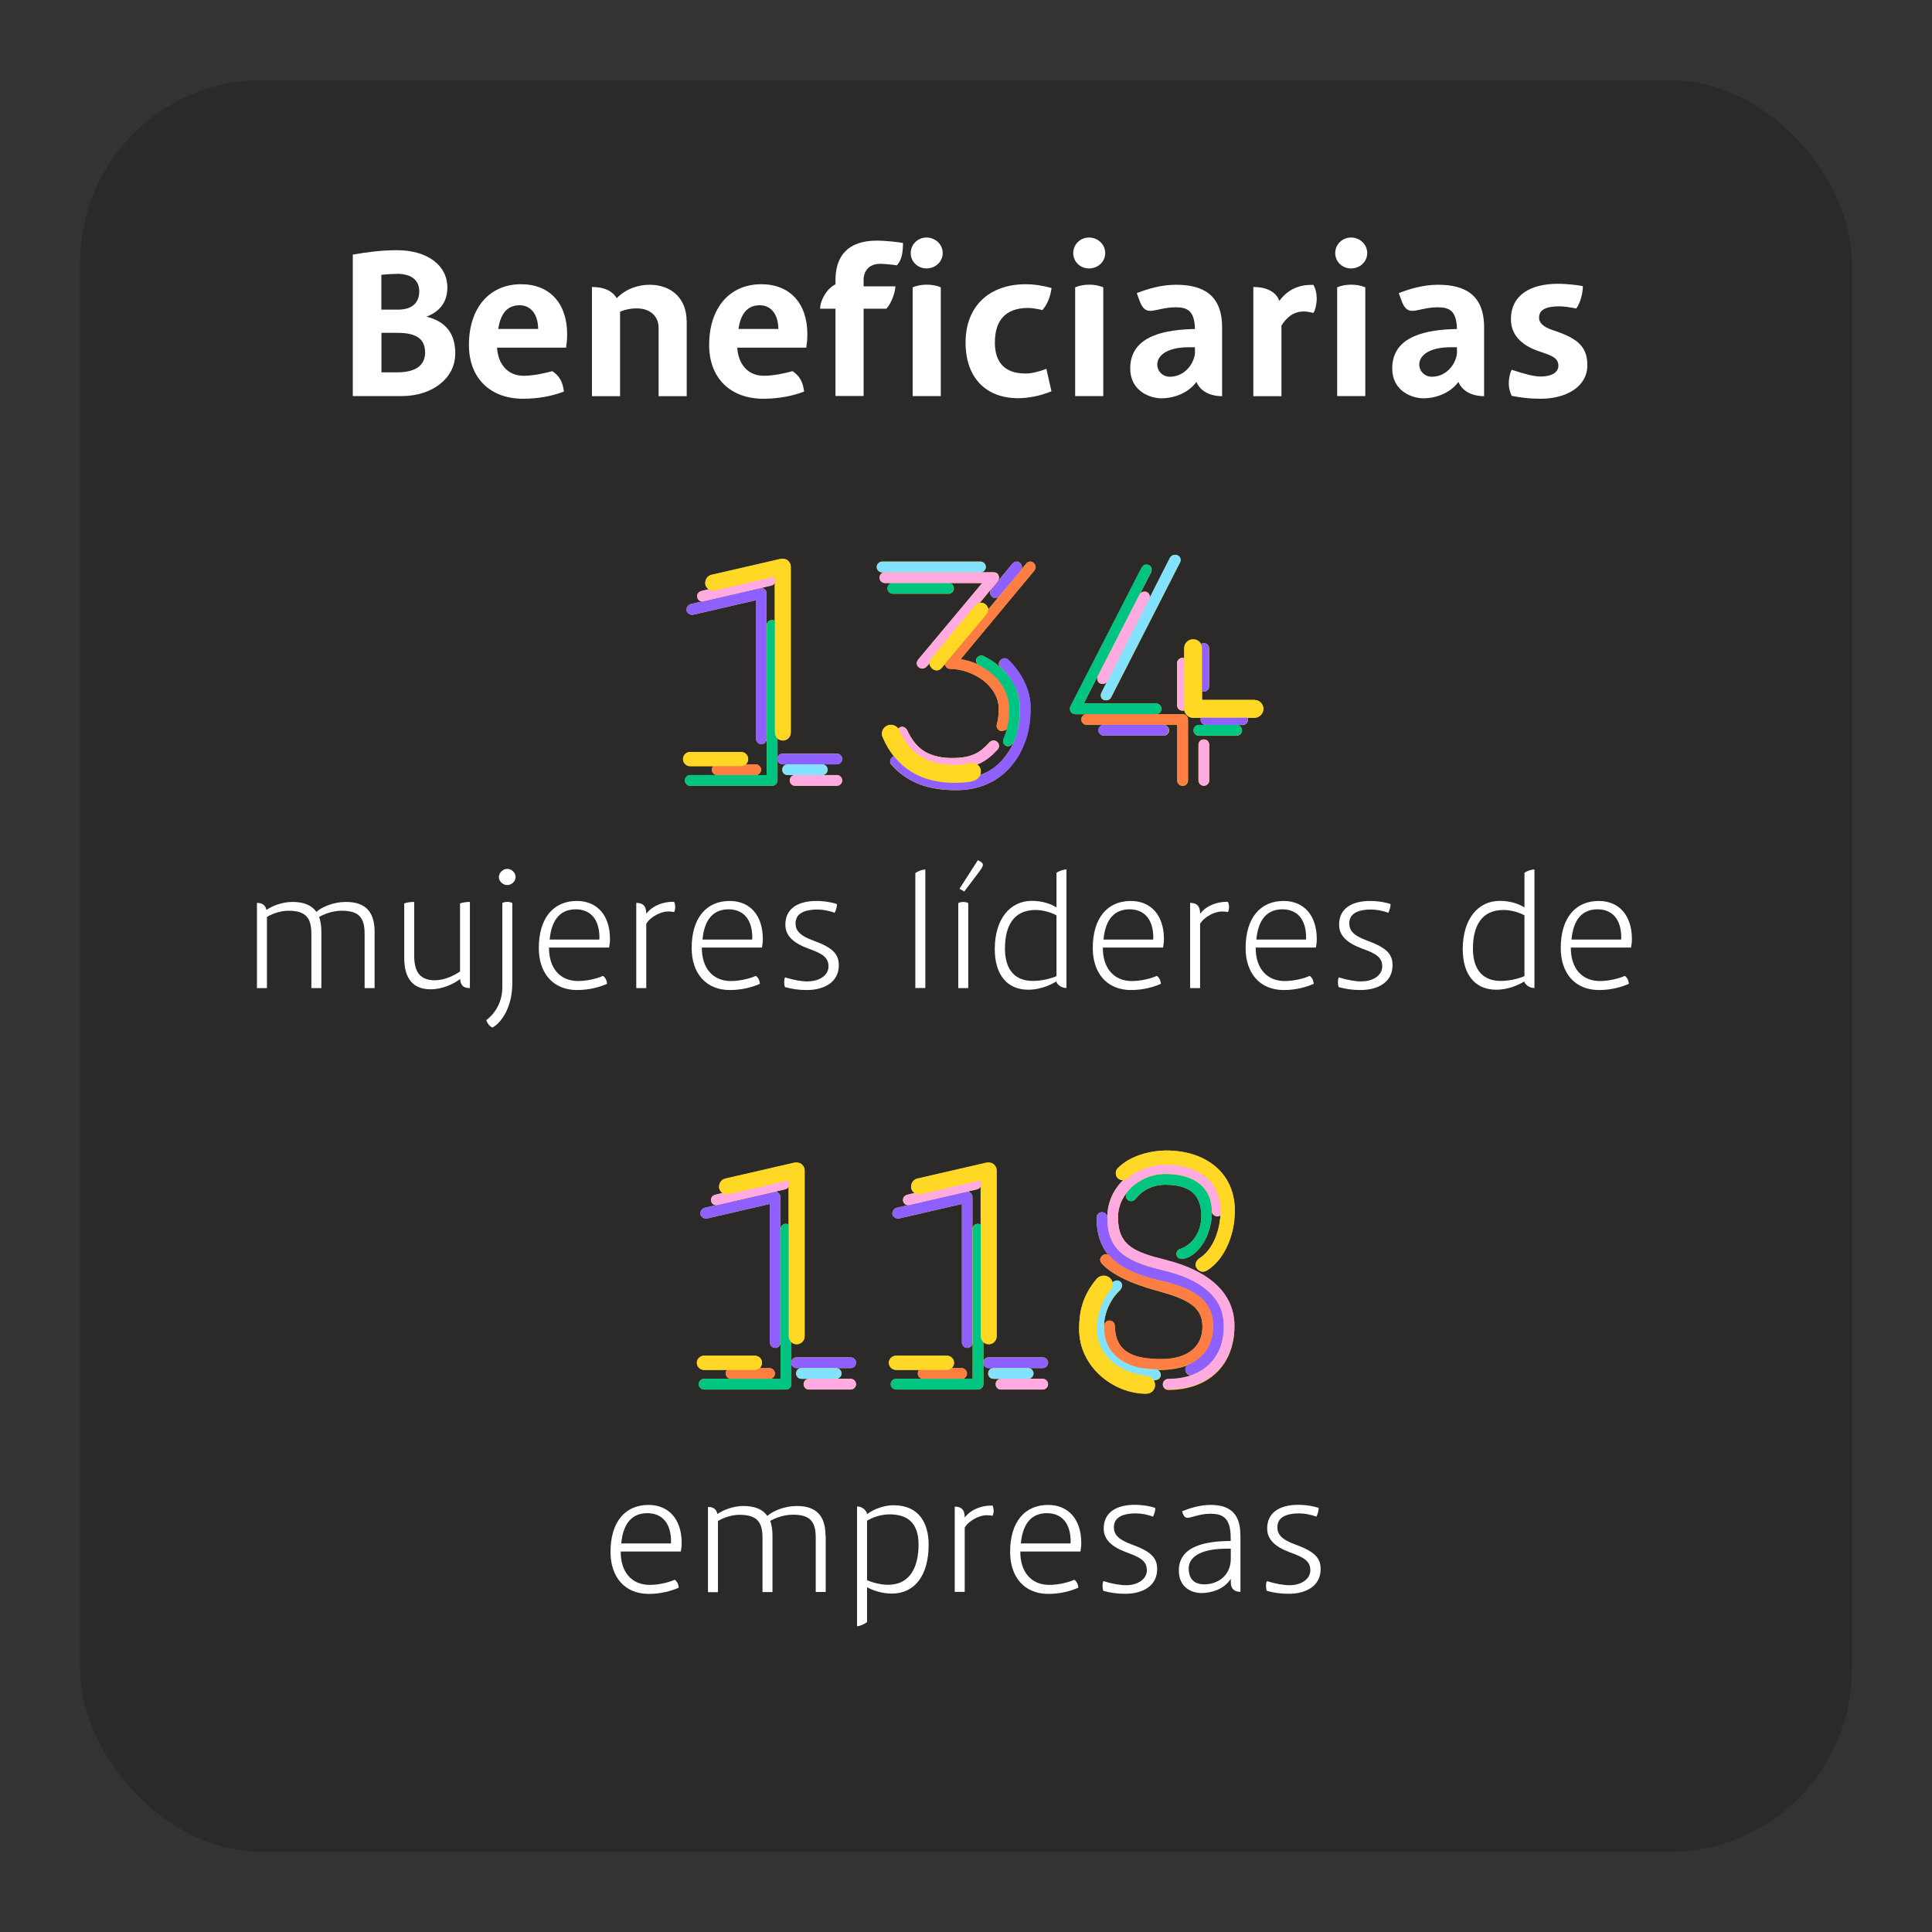 <?xml version="1.0" encoding="UTF-8"?><svg id="Layer_1" xmlns="http://www.w3.org/2000/svg" viewBox="0 0 180 180"><rect x="0" y="0" width="180" height="180" fill="#333333" stroke="none"/><defs><style>.cls-1{fill:#00c482;}.cls-2{fill:#fc7e43;}.cls-3{fill:#ffabe2;}.cls-4{fill:#fefffe;}.cls-5{fill:#ffd825;}.cls-6{fill:#83e2ff;}.cls-7{fill:#8e60ff;}.cls-8{fill:#2c2a29;}</style></defs><rect class="cls-8" x="7.46" y="7.46" width="165.08" height="165.08" rx="17" ry="17"/><path class="cls-4" d="m42.41,32.98c0,2.29-2.19,3.92-4.94,3.92h-4.6v-13.18c1.33-.23,2.66-.41,4.11-.41,2.86,0,4.7,1.43,4.7,3.47,0,1.37-.71,2.25-1.94,2.72,1.9.49,2.68,1.66,2.68,3.47Zm-5.43-7.46c-.49,0-1,.04-1.45.08v3.25h1.51c1.39,0,2.02-.65,2.02-1.72,0-.94-.63-1.62-2.08-1.62Zm2.62,7.29c0-1.23-.82-1.8-2.55-1.8h-1.51v3.68h1.45c1.76,0,2.62-.65,2.62-1.88Z"/><path class="cls-4" d="m52.75,32.39h-6.44c.08,1.47.94,2.62,2.47,2.62.94,0,2.02-.25,2.68-.43.63.43.96.94,1.08,1.9-1.02.39-2.29.67-3.8.67-3.07,0-5.05-1.92-5.05-5.01,0-3.47,1.92-5.66,4.86-5.66,2.66,0,4.29,1.78,4.29,4.66,0,.49-.04.82-.1,1.25Zm-6.33-1.74h3.72c-.02-1.49-.78-2.21-1.72-2.21s-1.74.49-2,2.21Z"/><path class="cls-4" d="m63.98,29.9v7.01h-2.62v-6.38c0-.98-.69-1.8-2.06-1.8-.55,0-1.1.12-1.53.31v7.87h-2.62v-10.17c1.33,0,1.98.49,2.31,1.04.9-.92,2.08-1.25,3.06-1.25,2.08,0,3.45,1.33,3.45,3.37Z"/><path class="cls-4" d="m75.13,32.39h-6.44c.08,1.47.94,2.62,2.47,2.62.94,0,2.02-.25,2.68-.43.63.43.96.94,1.08,1.9-1.02.39-2.29.67-3.8.67-3.07,0-5.05-1.92-5.05-5.01,0-3.47,1.92-5.66,4.86-5.66,2.66,0,4.29,1.78,4.29,4.66,0,.49-.04.82-.1,1.25Zm-6.33-1.74h3.72c-.02-1.49-.78-2.21-1.72-2.21s-1.74.49-2,2.21Z"/><path class="cls-4" d="m80.46,26.11v.57h2.96c0,.53-.37,1.59-.84,2.08h-2.12v8.13h-2.62v-8.13h-1.43c0-.76.61-1.88,1.43-2.27v-.39c0-2.25,1.16-3.68,3.84-3.68.9,0,2.08.14,2.45.22,0,.96-.14,1.61-.57,2.08-.31-.06-1.21-.14-1.55-.14-1.1,0-1.55.72-1.55,1.51Zm4.39-2.53c0-.8.65-1.45,1.47-1.45s1.51.63,1.51,1.45-.7,1.43-1.51,1.43-1.47-.63-1.47-1.43Zm.18,3.19c.76-.33,1.88-.33,2.62,0v10.13h-2.62v-10.13Z"/><path class="cls-4" d="m97.97,36.45c-1.06.45-2.23.65-3.11.65-2.94,0-4.9-1.84-4.9-5.19s2.17-5.43,5.62-5.43c.74,0,1.53.12,2.39.35-.1.88-.47,1.65-.86,2.06-.33-.1-1.02-.2-1.31-.2-2.27,0-3.11,1.33-3.11,3.23,0,1.66.76,2.88,2.84,2.88.53,0,1.18-.14,1.96-.43l.47,2.08Z"/><path class="cls-4" d="m99.99,23.58c0-.8.65-1.45,1.47-1.45s1.51.63,1.51,1.45-.69,1.43-1.51,1.43-1.47-.63-1.47-1.43Zm.18,3.19c.76-.33,1.88-.33,2.62,0v10.13h-2.62v-10.13Z"/><path class="cls-4" d="m113.86,30.49v6.42c-1.23,0-2.08-.55-2.39-1.33-.88,1.19-2.33,1.53-3.25,1.53-1.1,0-2.92-.69-2.92-2.78,0-3.13,3.39-3.62,6.03-3.68-.04-1.74-.74-2.02-1.8-2.02s-1.82.33-2.37.33c-.41,0-.74-.21-1.02-1.02l-.23-.63c1-.39,2.27-.78,3.66-.78,2.51,0,4.29.94,4.29,3.96Zm-2.53,2.25v-.39h-.55c-2.19,0-2.96.86-2.96,1.61,0,.61.49,1.14,1.17,1.14,1.45,0,2.35-1.33,2.35-2.37Z"/><path class="cls-4" d="m122.68,27.73c0,.55-.12,1.12-.31,1.43-.31-.08-.61-.14-.88-.14-.96,0-1.59.51-2.1,1.31v6.58h-2.62v-10.17c1.51,0,2.17.63,2.43,1.29.74-1.04,1.82-1.49,2.94-1.49h.22c.2.31.31.76.31,1.21Z"/><path class="cls-4" d="m124.4,23.58c0-.8.65-1.45,1.47-1.45s1.51.63,1.51,1.45-.69,1.43-1.51,1.43-1.47-.63-1.47-1.43Zm.18,3.19c.76-.33,1.88-.33,2.62,0v10.13h-2.62v-10.13Z"/><path class="cls-4" d="m138.27,30.49v6.42c-1.23,0-2.08-.55-2.39-1.33-.88,1.19-2.33,1.53-3.25,1.53-1.1,0-2.92-.69-2.92-2.78,0-3.13,3.39-3.62,6.03-3.68-.04-1.74-.74-2.02-1.8-2.02s-1.82.33-2.37.33c-.41,0-.74-.21-1.02-1.02l-.23-.63c1-.39,2.27-.78,3.66-.78,2.51,0,4.29.94,4.29,3.96Zm-2.53,2.25v-.39h-.55c-2.19,0-2.96.86-2.96,1.61,0,.61.49,1.14,1.17,1.14,1.45,0,2.35-1.33,2.35-2.37Z"/><path class="cls-4" d="m143.56,35.08c.96,0,1.63-.37,1.63-1,0-.74-.59-.94-1.8-1.35-1.65-.55-2.62-1.55-2.62-2.98,0-2.29,1.86-3.31,4.37-3.31.94,0,1.96.14,2.33.22,0,.61-.2,1.51-.61,2.08-.53-.1-1.12-.2-1.57-.2-1.31,0-1.9.35-1.9,1.06,0,.41.29.84,1.31,1.17,2.17.71,3.19,1.45,3.19,3.25,0,2.06-2.04,3.13-4.33,3.13-1.1,0-1.82-.1-2.72-.27-.18-.39-.27-.78-.27-1.14,0-.43.08-.92.27-1.29,1.08.35,2,.63,2.72.63Z"/><path class="cls-5" d="m77.97,72.21h-1.36c.27,0,.5-.23.5-.5s-.23-.5-.5-.5h1.36c.27,0,.5-.23.5-.5s-.23-.5-.5-.5h-5.05c-.27,0-.5.23-.5.5s.23.5.5.5h.46c-.3,0-.5.23-.5.5s.2.5.5.5h.7c-.3,0-.5.23-.5.5s.2.5.5.5h3.88c.27,0,.5-.23.5-.5s-.23-.5-.5-.5Zm-5.78-14.37c-.07-.03-.17-.07-.27-.07-.27,0-.5.23-.5.5v-2.99c0-.17-.07-.3-.2-.4-.1-.1-.2-.13-.33-.1l.96-.23c.17-.03.27-.13.33-.27v3.55Zm0-3.98c0-.07-.03-.1-.07-.13h.07v.13Zm.73,15.14c.43,0,.76-.33.76-.76v-15.43c0-.23-.1-.43-.3-.6-.13-.1-.3-.13-.46-.13h-.17l-6.47,1.49c-.37.1-.56.4-.56.76v.13c.03.2.17.33.3.43l-.66.17c-.27.07-.4.27-.4.46v.13c.1.3.27.36.43.36h.1l-1.13.27c-.23.07-.4.3-.4.53v.07c.07.23.3.4.53.4h.07l5.88-1.36v12.91c0,.27.23.5.5.5s.5-.23.5-.5v3.39h-1.03c.27,0,.5-.23.5-.5s-.23-.5-.5-.5h-.93c.13-.13.23-.3.23-.5,0-.36-.3-.66-.66-.66h-4.75c-.36,0-.66.3-.66.66s.3.66.66.66h2.16c-.1.1-.13.2-.13.33,0,.27.2.5.5.5h-2.52c-.27,0-.5.23-.5.5s.23.5.5.5h7.63c.27,0,.5-.23.5-.5v-3.92c.13.13.3.2.5.2Z"/><path class="cls-7" d="m77.97,71.22h-5.05c-.27,0-.5-.23-.5-.5s.23-.5.5-.5h5.05c.27,0,.5.23.5.5s-.23.5-.5.5Zm-7.04-1.89c-.27,0-.5-.23-.5-.5v-12.91l-5.88,1.36c-.27.03-.53-.13-.6-.4-.03-.27.13-.53.4-.6l6.47-1.49c.13-.03.3,0,.4.1.13.1.2.23.2.4v13.54c0,.27-.23.5-.5.5Z"/><path class="cls-2" d="m70.4,72.21h-3.58c-.3,0-.5-.23-.5-.5s.2-.5.5-.5h3.58c.27,0,.5.23.5.5s-.23.5-.5.5Z"/><path class="cls-1" d="m71.93,73.21h-7.63c-.27,0-.5-.23-.5-.5s.23-.5.5-.5h7.14v-13.94c0-.27.23-.5.5-.5s.5.23.5.5v14.44c0,.27-.23.5-.5.5Z"/><path class="cls-6" d="m76.61,72.21h-3.22c-.3,0-.5-.23-.5-.5s.2-.5.5-.5h3.22c.27,0,.5.23.5.5s-.23.5-.5.5Z"/><path class="cls-3" d="m77.97,73.21h-3.88c-.3,0-.5-.23-.5-.5s.2-.5.5-.5h3.88c.27,0,.5.23.5.5s-.23.5-.5.5Zm-12.45-17.19c-.2.03-.46,0-.56-.36-.07-.27.1-.53.4-.6l6.34-1.46c.27-.07.46.07.53.36.07.27-.1.53-.37.6l-6.34,1.46Z"/><path class="cls-5" d="m69.04,71.38h-4.75c-.36,0-.66-.3-.66-.66s.3-.66.66-.66h4.75c.37,0,.66.3.66.66s-.3.66-.66.66Zm3.88-2.39c-.4,0-.73-.33-.73-.76v-14.51l-5.58,1.29c-.4.1-.8-.17-.9-.56-.07-.4.17-.8.56-.9l6.47-1.49c.23-.03.46,0,.63.13.2.17.3.37.3.6v15.43c0,.43-.33.76-.76.76Z"/><path class="cls-5" d="m95.03,66.2c0,.33-.03.63-.07.93.03-.33.07-.63.07-.93Zm-1-.13v.03c0,.5-.03,1-.13,1.43.1-.46.13-.9.13-1.46Zm1-.17v.03c0-.13,0-.27-.03-.4.03.1.03.23.03.37Zm-2.69-11.02c-.03.1-.1.2-.1.33s.07.27.17.37.2.13.33.13.27-.07.4-.23l.23-.27-1.29,1.56c-.03-.17-.1-.33-.27-.46-.1-.1-.23-.13-.4-.13h-.13l1.06-1.29Zm4.02-1.73c.07-.1.1-.2.1-.33s-.07-.27-.17-.37-.23-.13-.33-.13c-.13,0-.27.07-.36.2l-.43.53c.1-.2.03-.46-.13-.6-.1-.1-.2-.13-.33-.13s-.27.07-.37.17l-1.43,1.73c.1-.13.17-.27.17-.37,0-.43-.3-.53-.5-.53h-1.23c.27,0,.5-.23.5-.5s-.23-.5-.5-.5h-9.16c-.27,0-.5.23-.5.5s.23.5.5.5h.27c-.3,0-.5.23-.5.5s.2.5.5.5h.73c-.27,0-.5.23-.5.5s.23.5.5.5h5.18c.3,0,.5-.23.5-.5s-.2-.5-.5-.5h3.15l-5.97,7.14c-.07.1-.13.2-.13.33,0,.36.36.5.5.5.17,0,.33-.07.43-.2l.27-.3c0,.17.1.36.23.5.13.1.27.17.43.17.2,0,.36-.1.5-.27l.23-.3s.03.1.07.13c.07.2.27.3.46.3,1.03,0,2.16.4,3.05,1.06.93.73,1.46,1.66,1.46,2.66,0,.6-.07,1.03-.17,1.43-.1.27.07.53.33.63h.13c.2,0,.43-.1.5-.23-.1.33-.2.66-.33.96-.13.27,0,.56.23.66.07.03.13.03.2.03.2,0,.4-.17.53-.4-.27.6-.6,1.1-1,1.59-.6.7-1.29,1.2-2.16,1.49.03-.1.07-.2.07-.33,0-.3-.17-.53-.36-.66.8-.3,1.36-.8,1.93-1.39.07-.1.13-.2.13-.33s-.07-.27-.17-.37-.23-.13-.33-.13c-.17,0-.3.07-.4.17-.86.96-1.63,1.46-3.49,1.46-1,0-1.79-.2-2.46-.56-.73-.4-1.29-1.1-1.73-2.06-.1-.17-.27-.3-.46-.3-.07,0-.13.03-.2.07s-.13.07-.17.1c-.17-.2-.43-.33-.7-.33-.1,0-.2.03-.3.07-.33.13-.5.43-.5.76,0,.1,0,.23.07.33.27.66.63,1.23,1.03,1.76-.07,0-.13.07-.17.1-.1.1-.17.23-.17.37s.03.23.13.33c.76.86,1.66,1.46,2.72,1.86.96.33,2.02.5,3.29.5,2.12,0,3.88-.76,5.14-2.26.6-.7,1.03-1.49,1.36-2.46.3-.9.43-1.89.43-2.99,0-1.56-.8-3.22-2.09-4.45-.1-.1-.2-.13-.33-.13s-.27.07-.36.17-.17.23-.17.33c0,.13.07.23.13.33-.43-.4-.96-.73-1.53-1.03-.23-.13-.53-.03-.66.2-.1.23-.03.5.17.63-.53-.27-1.13-.43-1.69-.53l6.87-8.26Z"/><path class="cls-7" d="m89.09,73.61c-1.26,0-2.32-.17-3.29-.5-1.06-.4-1.96-1-2.72-1.86-.2-.2-.17-.53.03-.7.2-.2.53-.17.7.03,1.26,1.39,2.92,2.02,5.28,2.02,1.83,0,3.32-.66,4.38-1.89,1-1.19,1.56-2.56,1.56-4.81,0-1.29-.7-2.69-1.79-3.72-.2-.2-.2-.5,0-.7s.5-.23.7-.03c1.29,1.23,2.09,2.89,2.09,4.45,0,1.1-.13,2.09-.43,2.99-.33.96-.76,1.76-1.36,2.46-1.26,1.49-3.02,2.26-5.14,2.26Zm3.65-17.89c-.13,0-.23-.03-.33-.13-.2-.17-.2-.5-.03-.73l1.96-2.36c.17-.2.5-.23.7-.03.2.17.23.46.07.7l-1.96,2.32c-.13.17-.27.23-.4.23Z"/><path class="cls-2" d="m93.34,68.1h-.13c-.27-.1-.43-.37-.33-.63.1-.4.17-.83.17-1.43,0-1-.53-1.93-1.46-2.66-.9-.66-2.02-1.06-3.05-1.06-.2,0-.4-.1-.46-.3-.1-.17-.07-.37.07-.5l7.47-9c.17-.23.46-.27.7-.07.2.17.23.46.07.7l-6.87,8.26c2.29.33,4.55,2.19,4.55,4.61,0,.7-.07,1.2-.2,1.79-.03.13-.3.27-.5.27Z"/><path class="cls-1" d="m93.93,69.52c-.07,0-.13,0-.2-.03-.23-.1-.36-.4-.23-.66.33-.8.53-1.69.53-2.72,0-.9-.27-1.73-.8-2.46-.46-.66-1.16-1.23-1.99-1.66-.23-.1-.33-.4-.23-.66.13-.23.43-.33.66-.2,2.12,1.06,3.35,2.92,3.35,4.81,0,1.39-.3,3.58-1.1,3.58Zm-5.58-14.21h-5.18c-.27,0-.5-.23-.5-.5s.23-.5.5-.5h5.18c.3,0,.5.23.5.5s-.2.5-.5.5Z"/><path class="cls-6" d="m91.34,53.33h-9.16c-.27,0-.5-.23-.5-.5s.23-.5.5-.5h9.16c.27,0,.5.23.5.5s-.23.5-.5.5Z"/><path class="cls-3" d="m88.69,71.62c-1.16,0-2.12-.27-2.95-.73-.96-.56-1.63-1.29-2.19-2.49-.1-.23.03-.53.3-.63.23-.13.53,0,.66.23.43.96,1,1.66,1.73,2.06.66.37,1.46.56,2.46.56,1.86,0,2.62-.5,3.49-1.46.2-.2.5-.23.73-.03.2.2.2.5.03.7-1,1.1-2.06,1.79-4.25,1.79Zm-2.79-9.33c-.13,0-.5-.13-.5-.5,0-.13.07-.23.13-.33l5.97-7.14h-9.06c-.3,0-.5-.23-.5-.5s.2-.5.5-.5h10.12c.2,0,.5.1.5.53,0,.1-.07.23-.2.4l-6.54,7.83c-.1.13-.27.2-.43.2Z"/><path class="cls-5" d="m88.99,72.94c-1.63,0-3.02-.36-4.12-1.06-1.13-.7-2.02-1.79-2.62-3.19-.2-.43,0-.9.43-1.1.4-.17.9,0,1.1.43.96,2.22,2.62,3.25,5.21,3.25.53,0,1.33-.2,1.56-.2.37,0,.83.27.83.8,0,.93-1,1.06-2.39,1.06Zm-1.73-10.49c-.17,0-.3-.07-.43-.17-.27-.23-.33-.66-.07-.93l4.12-4.98c.23-.27.66-.3.93-.07.3.23.33.66.1.93l-4.15,4.95c-.13.17-.3.27-.5.27Z"/><path class="cls-5" d="m112.16,68.89c-.27,0-.5.2-.5.5v3.32c0,.27.23.5.5.5s.5-.23.5-.5v-3.32c0-.3-.23-.5-.5-.5Zm4.71-3.68h-4.88v-.8c.07.03.1.03.17.03.27,0,.5-.23.5-.5v-3.52c0-.3-.23-.5-.5-.5-.1,0-.2.03-.27.07-.13-.27-.4-.43-.73-.43-.46,0-.83.36-.83.83v.93c-.07-.03-.1-.03-.17-.03-.27,0-.5.23-.5.5v3.92c0,.27.23.5.5.5.07,0,.13,0,.17-.03.07.37.4.7.83.7h.73c-.03.07-.03.1-.03.17,0,.27.23.5.5.5h-.66c-.27,0-.5.23-.5.5s.23.5.5.5h3.52c.27,0,.5-.23.5-.5s-.23-.5-.5-.5h.56c.27,0,.5-.23.5-.5,0-.07,0-.1-.03-.17h.63c.46,0,.83-.4.83-.83,0-.46-.36-.83-.83-.83Zm-6.7,1.33h-2.46c.27,0,.5-.23.5-.5s-.23-.5-.5-.5h-6.74l1.29-2.52c-.03.07-.03.13-.03.2,0,.37.3.5.5.5.17,0,.3-.07.4-.2l-.5,1c-.03.07-.07.17-.07.27,0,.3.2.46.5.46.2,0,.37-.1.46-.27l6.41-12.55c.03-.07.07-.13.07-.23,0-.36-.27-.5-.53-.5-.2,0-.36.1-.46.27l-1.96,3.85c.03-.1.07-.17.07-.27,0-.23-.23-.43-.46-.43s-.33.07-.46.23l1.03-1.99c.03-.07.07-.17.07-.3,0-.33-.27-.46-.53-.46-.17,0-.33.13-.46.4l-6.57,12.81c-.07.17-.07.33.03.5.07.13.23.23.43.23h1.06c-.27,0-.5.23-.5.5s.23.5.5.5h1.59c-.27,0-.5.23-.5.5s.23.5.5.5h5.58c.27,0,.5-.23.5-.5s-.23-.5-.5-.5h1.26v5.18c0,.27.23.5.5.5s.5-.23.5-.5v-5.68c0-.27-.23-.5-.5-.5Z"/><path class="cls-7" d="m108.4,68.53h-5.58c-.27,0-.5-.23-.5-.5s.23-.5.5-.5h5.58c.27,0,.5.23.5.5s-.23.5-.5.5Zm7.37-1h-3.42c-.27,0-.5-.23-.5-.5s.23-.5.5-.5h3.42c.27,0,.5.23.5.5s-.23.5-.5.5Zm-3.62-3.09c-.27,0-.5-.23-.5-.5v-3.52c0-.3.23-.5.5-.5s.5.2.5.5v3.52c0,.27-.23.5-.5.5Z"/><path class="cls-2" d="m110.16,73.21c-.27,0-.5-.23-.5-.5v-5.18h-8.43c-.27,0-.5-.23-.5-.5s.23-.5.5-.5h8.93c.27,0,.5.23.5.5v5.68c0,.27-.23.5-.5.5Z"/><path class="cls-1" d="m115.21,68.53h-3.52c-.27,0-.5-.23-.5-.5s.23-.5.5-.5h3.52c.27,0,.5.23.5.5s-.23.5-.5.5Zm-7.5-1.99h-7.53c-.2,0-.36-.1-.43-.23-.1-.17-.1-.33-.03-.5l6.57-12.81c.13-.27.3-.4.46-.4.27,0,.53.13.53.46,0,.13-.03.23-.07.3l-6.24,12.18h6.74c.27,0,.5.23.5.5s-.23.5-.5.5Z"/><path class="cls-6" d="m103.06,65.24c-.3,0-.5-.17-.5-.46,0-.1.03-.2.07-.27l6.37-12.55c.1-.17.27-.27.46-.27.27,0,.53.13.53.5,0,.1-.03.17-.07.23l-6.41,12.55c-.1.17-.27.27-.46.27Z"/><path class="cls-3" d="m112.16,73.21c-.27,0-.5-.23-.5-.5v-3.32c0-.3.23-.5.5-.5s.5.2.5.5v3.32c0,.27-.23.5-.5.5Zm-1.99-7c-.27,0-.5-.23-.5-.5v-3.92c0-.27.23-.5.5-.5s.5.23.5.5v3.92c0,.27-.23.5-.5.5Zm-7.44-2.49c-.2,0-.5-.13-.5-.5,0-.07,0-.17.07-.27l3.82-7.47c.13-.27.27-.36.53-.36.23,0,.46.2.46.43,0,.13-.07.27-.13.4l-3.78,7.47c-.1.2-.27.3-.46.3Z"/><path class="cls-5" d="m116.87,66.87h-5.71c-.46,0-.83-.4-.83-.83v-5.64c0-.46.36-.83.83-.83s.83.36.83.83v4.81h4.88c.46,0,.83.37.83.83,0,.43-.36.83-.83.83Z"/><path class="cls-4" d="m34.9,86.79v5.27h-.93v-5.06c0-1.52-.54-2.15-2.13-2.15-.83,0-1.63.3-2.11.58.14.38.21.83.21,1.36v5.27h-.93v-5.06c0-1.44-.48-2.15-2.14-2.15-.77,0-1.54.3-2,.58v6.63h-.93v-7.94c.56,0,.8.26.88.66.54-.38,1.47-.75,2.43-.75,1.04,0,1.79.3,2.23.93.48-.45,1.58-.93,2.75-.93,1.76,0,2.67.86,2.67,2.77Z"/><path class="cls-4" d="m43.78,84.02v8.04c-.74,0-.88-.42-.91-.85-.59.46-1.65.96-2.75.96-1.6,0-2.46-.95-2.46-2.93v-5.07c.26-.1.62-.14.93-.14v5.01c0,1.5.54,2.29,1.92,2.29.9,0,1.83-.45,2.35-.82v-6.34c.27-.1.62-.14.93-.14Z"/><path class="cls-4" d="m45.31,95.04c.83-.62,1.49-1.71,1.49-3.03v-7.88c.27-.14.66-.14.93,0v7.49c0,2.08-.9,3.57-1.84,4.11-.22-.05-.53-.42-.58-.7Zm1.17-13.32c0-.4.37-.77.78-.77s.78.35.78.77c0,.38-.37.74-.78.74s-.78-.35-.78-.74Z"/><path class="cls-4" d="m51.15,88.28v.05c0,1.82.98,3.07,2.71,3.07.78,0,1.73-.21,2.32-.48.22.16.34.38.38.74-.66.29-1.63.58-2.79.58-2.29,0-3.57-1.62-3.57-3.91,0-2.83,1.39-4.39,3.54-4.39,1.91,0,3.09,1.36,3.09,3.54,0,.3-.03.53-.08.8h-5.6Zm.05-.74h4.63s.02-.1.02-.16c0-1.81-.9-2.66-2.21-2.66s-2.24.8-2.43,2.82Z"/><path class="cls-4" d="m62.91,84.46c0,.19-.03.37-.1.51-.19-.03-.38-.05-.58-.05-.61,0-1.6.45-2.02,1.15v5.99h-.93v-7.94c.83,0,.93.54.93,1.02.62-.83,1.68-1.12,2.45-1.12h.14c.06.11.1.27.1.43Z"/><path class="cls-4" d="m65.39,88.28v.05c0,1.82.98,3.07,2.71,3.07.78,0,1.73-.21,2.32-.48.22.16.34.38.38.74-.66.29-1.63.58-2.79.58-2.29,0-3.57-1.62-3.57-3.91,0-2.83,1.39-4.39,3.54-4.39,1.91,0,3.09,1.36,3.09,3.54,0,.3-.03.53-.08.8h-5.6Zm.05-.74h4.63s.02-.1.02-.16c0-1.81-.9-2.66-2.21-2.66s-2.24.8-2.43,2.82Z"/><path class="cls-4" d="m75.27,91.43c1.06,0,1.92-.56,1.92-1.39,0-.9-.66-1.22-1.92-1.68-1.36-.51-2.1-1.18-2.1-2.21,0-1.52,1.2-2.21,2.9-2.21.77,0,1.6.16,1.91.3,0,.21-.08.54-.21.8-.53-.19-1.1-.3-1.58-.3-1.42,0-2.07.46-2.07,1.3,0,.61.34,1.12,1.68,1.6,1.81.66,2.35,1.26,2.35,2.29,0,1.58-1.36,2.31-2.99,2.31-.78,0-1.36-.1-2.02-.27-.06-.14-.08-.3-.08-.46,0-.14.02-.34.08-.45.85.26,1.57.38,2.13.38Z"/><path class="cls-4" d="m85.28,81.35c.21-.19.69-.34.93-.34v11.04h-.93v-10.71Z"/><path class="cls-4" d="m89.28,84.14c.26-.14.66-.14.93,0v7.92h-.93v-7.92Zm.11-1.33l1.71-2.66.14.06c.26.13.34.26.34.38-.02.14-.13.35-.46.77l-1.28,1.7-.45-.26Z"/><path class="cls-4" d="m99.36,81.01v11.04c-.38,0-.78-.22-.93-.54v-.08c-.61.38-1.58.78-2.61.78-2.13,0-3.14-1.57-3.14-3.78,0-2.83,1.44-4.5,3.46-4.5.98,0,1.79.29,2.29.62v-3.23c.22-.18.7-.32.93-.32Zm-.93,9.94v-5.67c-.51-.29-1.3-.5-1.95-.5-2.08,0-2.85,1.54-2.85,3.6s1.02,3.01,2.58,3.01c.8,0,1.63-.19,2.23-.45Z"/><path class="cls-4" d="m102.75,88.28v.05c0,1.82.98,3.07,2.71,3.07.79,0,1.73-.21,2.32-.48.22.16.34.38.38.74-.66.29-1.63.58-2.78.58-2.29,0-3.57-1.62-3.57-3.91,0-2.83,1.39-4.39,3.54-4.39,1.9,0,3.09,1.36,3.09,3.54,0,.3-.03.53-.08.8h-5.6Zm.05-.74h4.63s.02-.1.02-.16c0-1.81-.9-2.66-2.21-2.66s-2.24.8-2.43,2.82Z"/><path class="cls-4" d="m114.51,84.46c0,.19-.03.37-.1.51-.19-.03-.38-.05-.58-.05-.61,0-1.6.45-2.02,1.15v5.99h-.93v-7.94c.83,0,.93.54.93,1.02.62-.83,1.68-1.12,2.45-1.12h.14c.06.11.1.27.1.43Z"/><path class="cls-4" d="m116.99,88.28v.05c0,1.82.98,3.07,2.71,3.07.79,0,1.73-.21,2.32-.48.22.16.34.38.38.74-.66.29-1.63.58-2.78.58-2.29,0-3.57-1.62-3.57-3.91,0-2.83,1.39-4.39,3.54-4.39,1.9,0,3.09,1.36,3.09,3.54,0,.3-.03.53-.08.8h-5.6Zm.05-.74h4.63s.02-.1.02-.16c0-1.81-.9-2.66-2.21-2.66s-2.24.8-2.43,2.82Z"/><path class="cls-4" d="m126.86,91.43c1.06,0,1.92-.56,1.92-1.39,0-.9-.66-1.22-1.92-1.68-1.36-.51-2.1-1.18-2.1-2.21,0-1.52,1.2-2.21,2.9-2.21.77,0,1.6.16,1.9.3,0,.21-.08.54-.21.8-.53-.19-1.1-.3-1.58-.3-1.42,0-2.06.46-2.06,1.3,0,.61.34,1.12,1.68,1.6,1.81.66,2.35,1.26,2.35,2.29,0,1.58-1.36,2.31-2.99,2.31-.78,0-1.36-.1-2.02-.27-.06-.14-.08-.3-.08-.46,0-.14.02-.34.08-.45.85.26,1.57.38,2.13.38Z"/><path class="cls-4" d="m142.96,81.01v11.04c-.38,0-.78-.22-.93-.54v-.08c-.61.38-1.58.78-2.61.78-2.13,0-3.14-1.57-3.14-3.78,0-2.83,1.44-4.5,3.46-4.5.98,0,1.79.29,2.29.62v-3.23c.22-.18.7-.32.93-.32Zm-.93,9.94v-5.67c-.51-.29-1.3-.5-1.95-.5-2.08,0-2.85,1.54-2.85,3.6s1.02,3.01,2.58,3.01c.8,0,1.63-.19,2.22-.45Z"/><path class="cls-4" d="m146.35,88.28v.05c0,1.82.98,3.07,2.71,3.07.79,0,1.73-.21,2.32-.48.22.16.34.38.38.74-.66.29-1.63.58-2.78.58-2.29,0-3.57-1.62-3.57-3.91,0-2.83,1.39-4.39,3.54-4.39,1.9,0,3.09,1.36,3.09,3.54,0,.3-.03.53-.08.8h-5.6Zm.05-.74h4.63s.02-.1.02-.16c0-1.81-.9-2.66-2.21-2.66s-2.24.8-2.43,2.82Z"/><path class="cls-5" d="m79.26,128.46h-1.36c.27,0,.5-.23.5-.5s-.23-.5-.5-.5h1.36c.27,0,.5-.23.5-.5s-.23-.5-.5-.5h-5.05c-.27,0-.5.23-.5.5s.23.5.5.5h.46c-.3,0-.5.23-.5.5s.2.5.5.5h.7c-.3,0-.5.23-.5.5s.2.5.5.5h3.88c.27,0,.5-.23.5-.5s-.23-.5-.5-.5Zm-5.78-14.37c-.07-.03-.17-.07-.27-.07-.27,0-.5.23-.5.5v-2.99c0-.17-.07-.3-.2-.4-.1-.1-.2-.13-.33-.1l.96-.23c.17-.03.27-.13.33-.27v3.55Zm0-3.98c0-.07-.03-.1-.07-.13h.07v.13Zm.73,15.14c.43,0,.76-.33.76-.76v-15.43c0-.23-.1-.43-.3-.6-.13-.1-.3-.13-.46-.13h-.17l-6.47,1.49c-.37.1-.56.4-.56.76v.13c.03.2.17.33.3.43l-.66.17c-.27.07-.4.27-.4.46v.13c.1.3.27.36.43.36h.1l-1.13.27c-.23.07-.4.3-.4.53v.07c.07.23.3.4.53.4h.07l5.88-1.36v12.91c0,.27.23.5.5.5s.5-.23.5-.5v3.39h-1.03c.27,0,.5-.23.5-.5s-.23-.5-.5-.5h-.93c.13-.13.23-.3.23-.5,0-.36-.3-.66-.66-.66h-4.75c-.36,0-.66.3-.66.66s.3.66.66.66h2.16c-.1.1-.13.2-.13.33,0,.27.2.5.5.5h-2.52c-.27,0-.5.23-.5.5s.23.5.5.5h7.63c.27,0,.5-.23.5-.5v-3.92c.13.13.3.2.5.2Z"/><path class="cls-7" d="m79.26,127.47h-5.05c-.27,0-.5-.23-.5-.5s.23-.5.5-.5h5.05c.27,0,.5.23.5.5s-.23.5-.5.5Zm-7.04-1.89c-.27,0-.5-.23-.5-.5v-12.91l-5.88,1.36c-.27.03-.53-.13-.6-.4-.03-.27.13-.53.4-.6l6.47-1.49c.13-.03.3,0,.4.1.13.1.2.23.2.4v13.54c0,.27-.23.5-.5.5Z"/><path class="cls-2" d="m71.69,128.46h-3.58c-.3,0-.5-.23-.5-.5s.2-.5.5-.5h3.58c.27,0,.5.23.5.5s-.23.5-.5.5Z"/><path class="cls-1" d="m73.22,129.46h-7.63c-.27,0-.5-.23-.5-.5s.23-.5.5-.5h7.14v-13.94c0-.27.23-.5.5-.5s.5.23.5.5v14.44c0,.27-.23.5-.5.5Z"/><path class="cls-6" d="m77.9,128.46h-3.22c-.3,0-.5-.23-.5-.5s.2-.5.5-.5h3.22c.27,0,.5.23.5.5s-.23.5-.5.5Z"/><path class="cls-3" d="m79.26,129.46h-3.88c-.3,0-.5-.23-.5-.5s.2-.5.5-.5h3.88c.27,0,.5.23.5.5s-.23.5-.5.5Zm-12.45-17.19c-.2.03-.46,0-.56-.36-.07-.27.1-.53.4-.6l6.34-1.46c.27-.07.46.07.53.36.07.27-.1.53-.37.6l-6.34,1.46Z"/><path class="cls-5" d="m70.33,127.63h-4.75c-.36,0-.66-.3-.66-.66s.3-.66.66-.66h4.75c.37,0,.66.3.66.66s-.3.66-.66.66Zm3.88-2.39c-.4,0-.73-.33-.73-.76v-14.51l-5.58,1.29c-.4.1-.8-.17-.9-.56-.07-.4.17-.8.56-.9l6.47-1.49c.23-.03.46,0,.63.13.2.17.3.37.3.6v15.43c0,.43-.33.76-.76.76Z"/><path class="cls-5" d="m97.15,128.46h-1.36c.27,0,.5-.23.5-.5s-.23-.5-.5-.5h1.36c.27,0,.5-.23.5-.5s-.23-.5-.5-.5h-5.05c-.27,0-.5.23-.5.5s.23.5.5.5h.46c-.3,0-.5.23-.5.5s.2.5.5.5h.7c-.3,0-.5.23-.5.5s.2.5.5.5h3.88c.27,0,.5-.23.5-.5s-.23-.5-.5-.5Zm-5.78-14.37c-.07-.03-.17-.07-.27-.07-.27,0-.5.23-.5.5v-2.99c0-.17-.07-.3-.2-.4-.1-.1-.2-.13-.33-.1l.96-.23c.17-.03.27-.13.33-.27v3.55Zm0-3.98c0-.07-.03-.1-.07-.13h.07v.13Zm.73,15.14c.43,0,.76-.33.76-.76v-15.43c0-.23-.1-.43-.3-.6-.13-.1-.3-.13-.46-.13h-.17l-6.47,1.49c-.37.1-.56.4-.56.76v.13c.03.2.17.33.3.43l-.66.17c-.27.07-.4.27-.4.46v.13c.1.3.27.36.43.36h.1l-1.13.27c-.23.07-.4.3-.4.53v.07c.07.23.3.4.53.4h.07l5.88-1.36v12.91c0,.27.23.5.5.5s.5-.23.5-.5v3.39h-1.03c.27,0,.5-.23.5-.5s-.23-.5-.5-.5h-.93c.13-.13.23-.3.23-.5,0-.36-.3-.66-.66-.66h-4.75c-.36,0-.66.3-.66.66s.3.66.66.66h2.16c-.1.1-.13.2-.13.33,0,.27.2.5.5.5h-2.52c-.27,0-.5.23-.5.5s.23.5.5.5h7.63c.27,0,.5-.23.5-.5v-3.92c.13.13.3.2.5.2Z"/><path class="cls-7" d="m97.15,127.47h-5.05c-.27,0-.5-.23-.5-.5s.23-.5.5-.5h5.05c.27,0,.5.23.5.5s-.23.5-.5.5Zm-7.04-1.89c-.27,0-.5-.23-.5-.5v-12.91l-5.88,1.36c-.27.03-.53-.13-.6-.4-.03-.27.13-.53.4-.6l6.47-1.49c.13-.03.3,0,.4.1.13.1.2.23.2.4v13.54c0,.27-.23.5-.5.5Z"/><path class="cls-2" d="m89.59,128.46h-3.58c-.3,0-.5-.23-.5-.5s.2-.5.5-.5h3.58c.27,0,.5.23.5.5s-.23.5-.5.5Z"/><path class="cls-1" d="m91.11,129.46h-7.63c-.27,0-.5-.23-.5-.5s.23-.5.5-.5h7.14v-13.94c0-.27.23-.5.5-.5s.5.23.5.5v14.44c0,.27-.23.5-.5.5Z"/><path class="cls-6" d="m95.79,128.46h-3.22c-.3,0-.5-.23-.5-.5s.2-.5.5-.5h3.22c.27,0,.5.23.5.5s-.23.5-.5.5Z"/><path class="cls-3" d="m97.15,129.46h-3.88c-.3,0-.5-.23-.5-.5s.2-.5.5-.5h3.88c.27,0,.5.23.5.5s-.23.5-.5.5Zm-12.45-17.19c-.2.03-.46,0-.56-.36-.07-.27.1-.53.4-.6l6.34-1.46c.27-.07.46.07.53.36.07.27-.1.53-.37.6l-6.34,1.46Z"/><path class="cls-5" d="m88.22,127.63h-4.75c-.36,0-.66-.3-.66-.66s.3-.66.66-.66h4.75c.37,0,.66.3.66.66s-.3.66-.66.66Zm3.88-2.39c-.4,0-.73-.33-.73-.76v-14.51l-5.58,1.29c-.4.1-.8-.17-.9-.56-.07-.4.17-.8.56-.9l6.47-1.49c.23-.03.46,0,.63.13.2.17.3.37.3.6v15.43c0,.43-.33.76-.76.76Z"/><path class="cls-5" d="m111.49,127.93c.36-.2.7-.43,1-.66-.3.27-.63.46-1,.66Zm-6.34-.83c.5.2,1.03.33,1.59.43-.56-.07-1.1-.2-1.59-.43Zm8.86-3.58v.1c0-.4-.03-.73-.1-1.06.07.3.1.63.1.96Zm-7.17-4.55c.33.1.63.2.96.27l.86.2c-.2-.03-.4-.07-.6-.13-.43-.1-.86-.2-1.23-.33Zm.63-.83c-.36-.1-.73-.23-1.03-.33.33.1.66.23,1.03.33Zm1.2-.73c-2.95-.73-4.51-1.33-4.51-3.98,0-.9.33-1.73.9-2.42l-.07.1c-.07.07-.1.17-.1.27,0,.17.07.33.2.43.1.07.2.1.3.1.13,0,.3-.07.4-.2.23-.3,1.1-1.33,2.79-1.33,2.32,0,3.35.96,3.35,2.95,0,1.43-.83,2.66-1.96,3.02-.23.07-.37.27-.37.5l.03.13c.07.17.2.3.46.3h.13c1.36-.2,2.69-2.12,2.69-4.38,0,.2.23.43.5.43.1,0,.2-.03.3-.1-.13,1.63-.76,3.25-1.99,4.02-.2.13-.33.36-.33.6,0,.3.33.63.66.63.13,0,.23-.03.37-.1,1.56-.93,2.62-3.19,2.62-5.58,0-3.55-2.72-5.61-6.41-5.61-1.33,0-3.29.43-4.48,1.63-.13.13-.2.3-.2.46,0,.2.07.37.2.5.13.13.3.17.5.17-.93.9-1.49,2.12-1.49,3.49,0-.27-.2-.5-.5-.5-.27,0-.5.23-.5.5,0,1.46.37,2.59,1.1,3.49-.17-.1-.4-.1-.56.07-.13.1-.2.23-.2.37s.07.23.13.33c.86.96,2.59,1.86,5.18,2.56,2.75.76,4.22,1.43,4.22,3.35s-1.43,3.02-3.82,3.02c-2.62,0-4.28-.63-4.35-3.09,0-.3-.23-.5-.5-.5s-.5.2-.5.63v-.03c0-1.49.76-2.76,1.49-3.42.1-.1.2-.3.2-.46,0-.1-.03-.2-.13-.3s-.23-.13-.33-.13c-.17,0-.33.07-.43.17-.03-.17-.13-.3-.27-.43-.17-.13-.37-.2-.56-.2-.23,0-.46.1-.63.27-1.43,1.66-1.66,3.29-1.66,4.71,0,3.55,3.25,6.01,6.24,6.01.43,0,.8-.3.83-.73,0-.2-.03-.36-.13-.53h.07c.4,0,.6-.23.6-.5,0-.2-.13-.4-.36-.46h.23c1.03,0,1.93-.17,2.69-.46-.17.07-.27.23-.27.4,0,.33.23.56.53.56h.13c-.66.23-1.43.36-2.26.36-.27,0-.5.23-.5.5s.23.5.5.5c3.72,0,6.17-2.26,6.17-5.94,0-3.29-2.75-5.21-6.34-6.11Z"/><path class="cls-7" d="m110.96,128.1c-.3,0-.53-.23-.53-.56,0-.17.13-.37.3-.43,1.33-.53,2.29-1.93,2.29-3.52,0-2.69-2.16-3.65-5.21-4.35-3.88-.96-5.64-2.52-5.64-5.81,0-.27.23-.5.5-.5.3,0,.5.23.5.5,0,2.75,1.36,4.02,4.91,4.85,3.52.83,5.94,1.96,5.94,5.44,0,1.96-.96,3.58-2.85,4.35-.07.03-.13.03-.2.03Z"/><path class="cls-2" d="m108.01,127.6c-3.02,0-5.15-1.26-5.15-3.92,0-.46.23-.66.5-.66s.5.2.5.5c.07,2.46,1.73,3.09,4.35,3.09,2.39,0,3.82-1.13,3.82-3.02s-1.46-2.59-4.22-3.35c-2.59-.7-4.32-1.59-5.18-2.56-.17-.2-.17-.53.07-.7.2-.2.5-.17.7.03.5.56,1.56,1.56,4.68,2.29,2.99.7,4.95,1.69,4.95,4.28s-1.89,4.02-5.01,4.02Z"/><path class="cls-1" d="m110.23,117.28c-.33.07-.53-.1-.6-.3-.07-.27.07-.56.33-.63,1.13-.36,1.96-1.59,1.96-3.02,0-1.99-1.03-2.95-3.35-2.95-1.69,0-2.56,1.03-2.79,1.33-.17.2-.46.27-.7.1-.2-.17-.27-.5-.1-.7.7-.96,2.12-1.73,3.58-1.73,2.89,0,4.35,1.39,4.35,3.52,0,2.26-1.33,4.18-2.69,4.38Z"/><path class="cls-6" d="m107.54,128.56c-2.99,0-5.68-1.79-5.68-4.75,0-1.83.7-3.19,1.79-4.35.2-.2.56-.23.76-.03s.13.56-.07.76c-.73.66-1.49,1.93-1.49,3.42,0,2.62,2.12,3.95,4.71,3.95.37,0,.56.23.56.5s-.2.5-.6.5Z"/><path class="cls-3" d="m108.84,129.46c-.27,0-.5-.23-.5-.5s.23-.5.5-.5c3.15,0,5.18-1.83,5.18-4.95,0-2.82-2.46-4.38-5.61-5.15-3.25-.83-5.24-1.66-5.24-4.95,0-2.79,2.39-5.05,5.44-5.05s5.31,1.53,5.31,4.45c0,.27-.2.5-.5.5-.27,0-.5-.23-.5-.43,0-2.36-1.79-3.52-4.31-3.52-2.36,0-4.45,1.79-4.45,4.05,0,2.66,1.56,3.25,4.51,3.98,3.58.9,6.34,2.82,6.34,6.11,0,3.68-2.46,5.94-6.17,5.94Z"/><path class="cls-5" d="m106.78,129.83c-2.99,0-6.24-2.46-6.24-6.01,0-1.43.23-3.05,1.66-4.71.17-.17.4-.27.63-.27.2,0,.4.07.56.2.33.3.36.83.07,1.16-.8.93-1.26,2.32-1.26,3.58,0,2.42,1.93,4.08,4.68,4.41.43.03.76.43.73.9-.03.43-.4.73-.83.73Zm5.28-11.35c-.33,0-.66-.33-.66-.63,0-.23.13-.46.33-.6,1.33-.83,1.99-2.72,1.99-4.45,0-2.69-2.02-4.28-5.08-4.28-1.16,0-2.69.4-3.55,1.26-.27.23-.66.23-.93,0-.27-.27-.27-.7,0-.96,1.19-1.19,3.15-1.63,4.48-1.63,3.68,0,6.41,2.06,6.41,5.61,0,2.39-1.06,4.65-2.62,5.58-.13.07-.23.1-.37.1Z"/><path class="cls-4" d="m57.83,144.54v.05c0,1.83.98,3.07,2.71,3.07.79,0,1.73-.21,2.32-.48.22.16.34.38.38.74-.66.29-1.63.58-2.79.58-2.29,0-3.57-1.62-3.57-3.91,0-2.83,1.39-4.38,3.54-4.38,1.9,0,3.09,1.36,3.09,3.54,0,.3-.03.53-.08.8h-5.6Zm.05-.74h4.62s.02-.1.02-.16c0-1.81-.9-2.66-2.21-2.66s-2.24.8-2.43,2.82Z"/><path class="cls-4" d="m76.93,143.05v5.27h-.93v-5.06c0-1.52-.54-2.14-2.13-2.14-.83,0-1.63.3-2.11.58.14.38.21.83.21,1.36v5.27h-.93v-5.06c0-1.44-.48-2.14-2.15-2.14-.77,0-1.54.3-2,.58v6.63h-.93v-7.94c.56,0,.8.26.88.66.54-.38,1.47-.75,2.43-.75,1.04,0,1.79.3,2.22.93.48-.45,1.58-.93,2.75-.93,1.76,0,2.67.86,2.67,2.77Z"/><path class="cls-4" d="m86.52,143.91c0,2.91-1.33,4.56-3.42,4.56-.94,0-1.79-.3-2.32-.59v3.25c-.26.19-.66.38-.93.38v-11.16c.38,0,.8.26.93.66v.06c.7-.53,1.67-.83,2.48-.83,2.38,0,3.26,1.7,3.26,3.67Zm-.94,0c0-2.11-1.12-2.82-2.69-2.82-.79,0-1.55.26-2.11.59v5.54c.67.29,1.38.43,1.95.43,2.18,0,2.85-1.84,2.85-3.75Z"/><path class="cls-4" d="m92.58,140.71c0,.19-.03.37-.1.51-.19-.03-.38-.05-.58-.05-.61,0-1.6.45-2.02,1.15v5.99h-.93v-7.94c.83,0,.93.54.93,1.02.62-.83,1.68-1.12,2.45-1.12h.14c.06.11.1.27.1.43Z"/><path class="cls-4" d="m95.06,144.54v.05c0,1.83.98,3.07,2.71,3.07.79,0,1.73-.21,2.32-.48.22.16.34.38.38.74-.66.29-1.63.58-2.79.58-2.29,0-3.57-1.62-3.57-3.91,0-2.83,1.39-4.38,3.54-4.38,1.9,0,3.09,1.36,3.09,3.54,0,.3-.03.53-.08.8h-5.6Zm.05-.74h4.62s.02-.1.02-.16c0-1.81-.9-2.66-2.21-2.66s-2.24.8-2.43,2.82Z"/><path class="cls-4" d="m104.93,147.69c1.06,0,1.92-.56,1.92-1.39,0-.9-.66-1.22-1.92-1.68-1.36-.51-2.1-1.19-2.1-2.21,0-1.52,1.2-2.21,2.9-2.21.77,0,1.6.16,1.91.3,0,.21-.08.54-.21.8-.53-.19-1.1-.3-1.58-.3-1.42,0-2.07.46-2.07,1.3,0,.61.34,1.12,1.68,1.6,1.81.66,2.35,1.26,2.35,2.29,0,1.58-1.36,2.3-2.99,2.3-.78,0-1.36-.1-2.02-.27-.06-.14-.08-.3-.08-.46,0-.14.02-.34.08-.45.85.26,1.57.38,2.13.38Z"/><path class="cls-4" d="m115.57,142.98v5.33c-.54,0-.9-.27-.9-.88v-.34c-.66,1.04-1.91,1.33-2.74,1.33-.9,0-2.1-.51-2.1-2.1,0-2.34,2.62-2.74,4.83-2.75v-.32c0-1.92-.83-2.22-1.92-2.22-.93,0-1.75.38-2.08.38-.21,0-.34-.1-.45-.37l-.08-.24c.77-.3,1.65-.59,2.66-.59,1.62,0,2.77.66,2.77,2.77Zm-.9,2.24v-.93h-.4c-2.61,0-3.52.9-3.52,1.82,0,1.15.66,1.5,1.47,1.5,1.15,0,2.45-.74,2.45-2.4Z"/><path class="cls-4" d="m120.16,147.69c1.06,0,1.92-.56,1.92-1.39,0-.9-.66-1.22-1.92-1.68-1.36-.51-2.1-1.19-2.1-2.21,0-1.52,1.2-2.21,2.9-2.21.77,0,1.6.16,1.9.3,0,.21-.08.54-.21.8-.53-.19-1.1-.3-1.58-.3-1.42,0-2.06.46-2.06,1.3,0,.61.34,1.12,1.68,1.6,1.81.66,2.35,1.26,2.35,2.29,0,1.58-1.36,2.3-2.99,2.3-.78,0-1.36-.1-2.02-.27-.06-.14-.08-.3-.08-.46,0-.14.02-.34.08-.45.85.26,1.57.38,2.13.38Z"/></svg>
